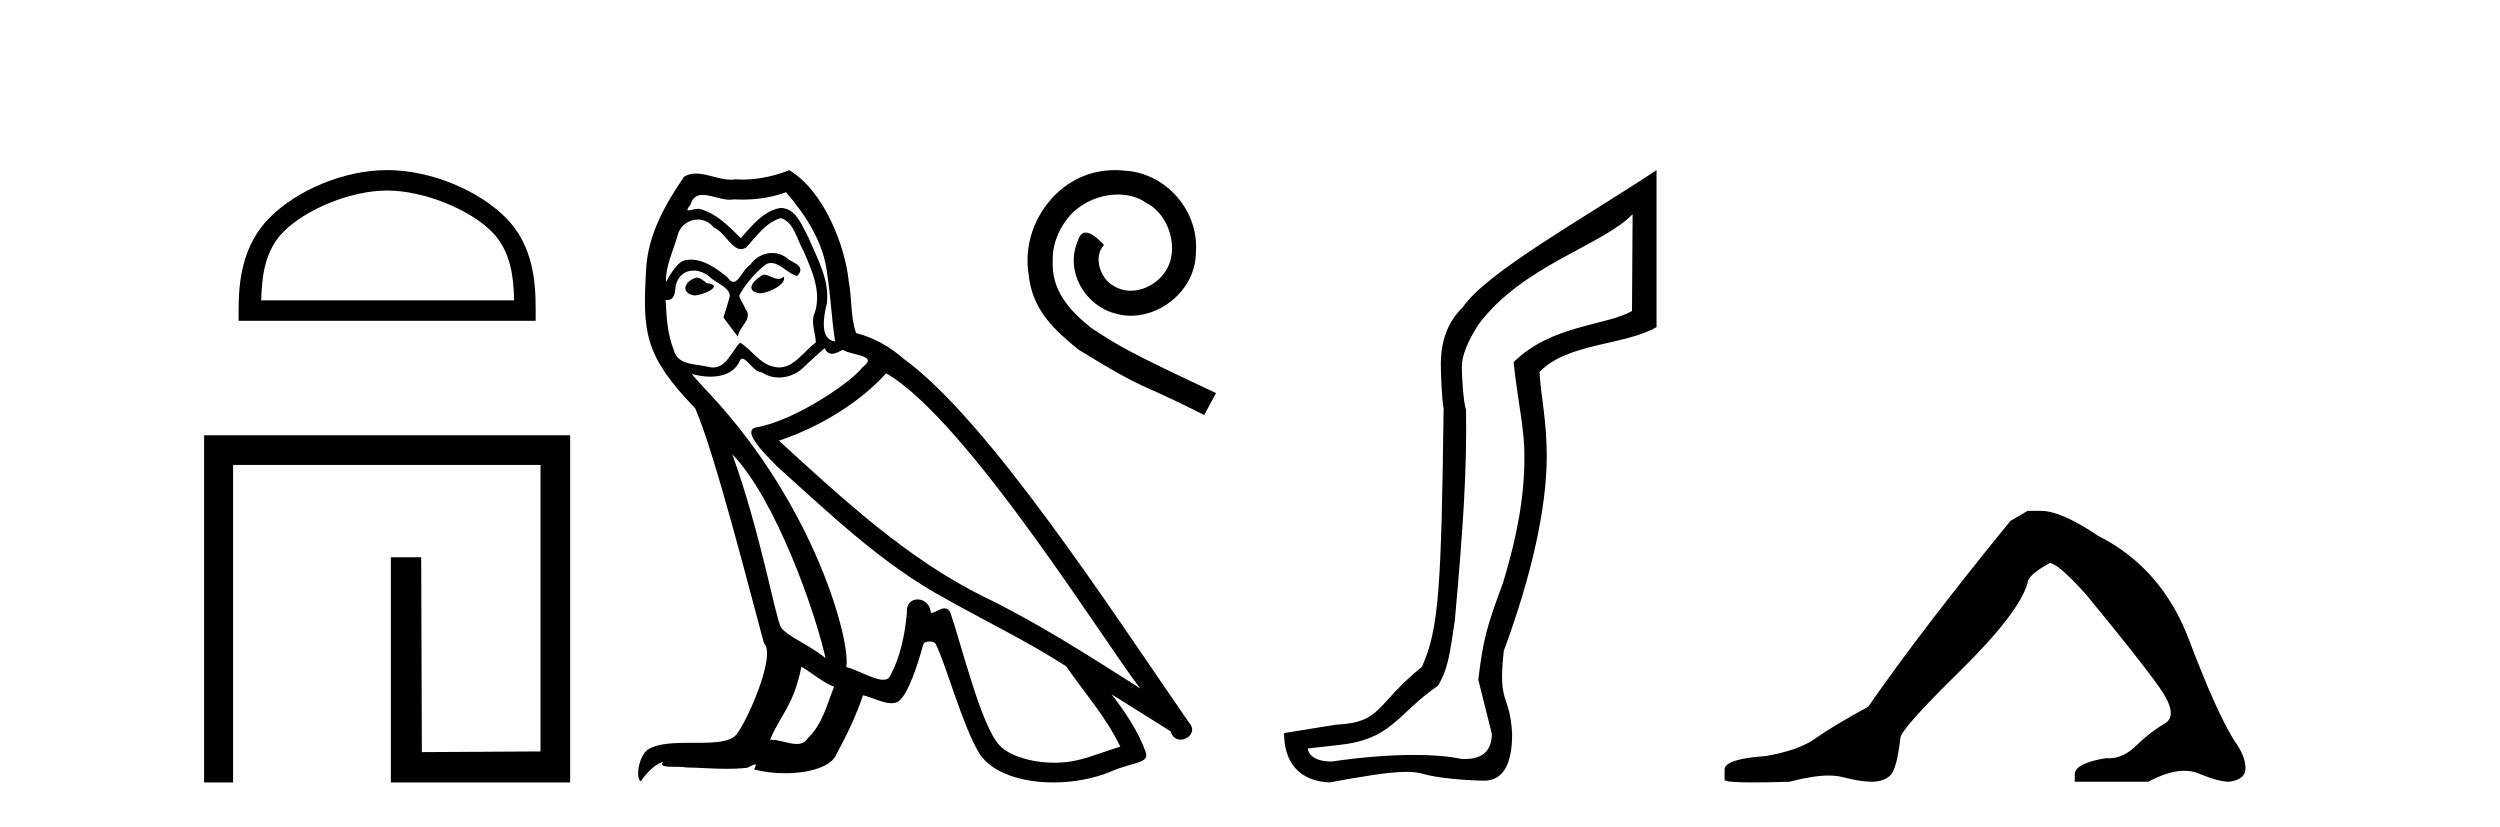 <?xml version='1.0' encoding='UTF-8' standalone='yes'?><svg xmlns='http://www.w3.org/2000/svg' xmlns:xlink='http://www.w3.org/1999/xlink' width='124.0' height='41.0' ><path d='M 19.202 9.451 C 21.014 9.451 23.283 10.382 24.381 11.48 C 25.341 12.44 25.466 13.713 25.502 14.896 L 12.956 14.896 C 12.991 13.713 13.117 12.44 14.077 11.48 C 15.175 10.382 17.39 9.451 19.202 9.451 ZM 19.202 8.437 C 17.052 8.437 14.739 9.43 13.383 10.786 C 11.993 12.176 11.835 14.007 11.835 15.377 L 11.835 15.911 L 26.569 15.911 L 26.569 15.377 C 26.569 14.007 26.465 12.176 25.075 10.786 C 23.719 9.43 21.352 8.437 19.202 8.437 Z' style='fill:#000000;stroke:none' /><path d='M 10.124 21.59 L 10.124 38.809 L 11.562 38.809 L 11.562 23.061 L 26.809 23.061 L 26.809 37.271 L 20.924 37.305 L 20.891 27.642 L 19.386 27.642 L 19.386 38.809 L 28.28 38.809 L 28.28 21.59 Z' style='fill:#000000;stroke:none' /><path d='M 37.875 13.619 C 37.419 13.839 36.862 14.447 37.706 14.548 C 38.111 14.531 39.04 14.109 38.871 13.721 L 38.871 13.721 C 38.784 13.804 38.695 13.834 38.605 13.834 C 38.366 13.834 38.121 13.619 37.875 13.619 ZM 34.549 13.771 C 33.992 13.906 33.705 14.514 34.414 14.649 C 34.426 14.65 34.438 14.651 34.451 14.651 C 34.859 14.651 35.972 14.156 35.056 14.042 C 34.904 13.94 34.752 13.771 34.549 13.771 ZM 38.989 9.534 C 39.985 10.699 40.863 12.049 41.032 13.603 C 41.201 14.717 41.251 15.831 41.42 16.928 C 40.627 16.861 40.863 15.628 41.015 15.038 C 41.15 13.873 40.525 12.792 40.087 11.762 C 39.783 11.205 39.496 10.328 38.719 10.311 C 37.858 10.463 37.301 11.189 36.744 11.813 C 36.17 11.239 35.562 10.615 34.769 10.378 C 34.727 10.363 34.681 10.357 34.632 10.357 C 34.454 10.357 34.246 10.435 34.15 10.435 C 34.067 10.435 34.068 10.377 34.245 10.159 C 34.353 9.78 34.575 9.668 34.851 9.668 C 35.252 9.668 35.766 9.907 36.2 9.907 C 36.265 9.907 36.328 9.901 36.389 9.889 C 36.532 9.897 36.675 9.901 36.818 9.901 C 37.556 9.901 38.296 9.789 38.989 9.534 ZM 38.719 10.817 C 39.377 10.986 39.529 11.898 39.85 12.438 C 40.255 13.383 40.745 14.413 40.424 15.476 C 40.171 15.983 40.492 16.624 40.458 16.996 C 39.895 17.391 39.4 18.226 38.653 18.226 C 38.571 18.226 38.487 18.216 38.398 18.194 C 37.656 18.042 37.284 17.333 36.71 16.996 C 36.295 17.397 36.049 18.228 35.364 18.228 C 35.27 18.228 35.168 18.212 35.056 18.178 C 34.431 18.042 33.604 18.11 33.418 17.35 C 33.098 16.574 33.064 15.713 33.013 14.869 L 33.013 14.869 C 33.05 14.876 33.085 14.879 33.116 14.879 C 33.458 14.879 33.489 14.483 33.52 14.143 C 33.651 13.649 34.005 13.42 34.398 13.42 C 34.663 13.42 34.946 13.524 35.191 13.721 C 35.478 14.042 36.356 14.295 36.17 14.801 C 36.086 15.105 35.984 15.426 35.883 15.747 L 36.592 16.692 C 36.66 16.202 37.385 15.797 36.963 15.308 C 36.896 15.088 36.643 14.801 36.676 14.632 C 36.98 14.092 37.385 13.619 37.858 13.214 C 37.986 13.09 38.116 13.042 38.245 13.042 C 38.698 13.042 39.153 13.635 39.546 13.687 C 39.935 13.265 39.513 13.096 39.124 12.877 C 38.884 12.65 38.593 12.546 38.303 12.546 C 37.881 12.546 37.46 12.766 37.2 13.147 C 36.879 13.339 36.656 13.98 36.374 13.98 C 36.285 13.98 36.191 13.917 36.086 13.755 C 35.57 13.342 34.952 12.879 34.277 12.879 C 34.177 12.879 34.077 12.889 33.975 12.91 C 33.498 13.009 33.068 13.976 33.032 13.976 C 33.031 13.976 33.03 13.975 33.03 13.974 C 33.013 13.181 33.385 12.472 33.604 11.695 C 33.726 11.185 34.164 10.89 34.61 10.89 C 34.901 10.89 35.197 11.016 35.41 11.29 C 35.913 11.476 36.281 12.359 36.754 12.359 C 36.837 12.359 36.923 12.332 37.014 12.269 C 37.537 11.712 37.959 11.053 38.719 10.817 ZM 36.322 22.533 C 38.466 24.744 40.441 30.349 40.947 32.645 C 40.12 31.97 38.989 31.531 38.736 31.109 C 38.466 30.67 37.723 26.399 36.322 22.533 ZM 43.952 18.515 C 48.004 20.845 55.061 32.307 56.563 34.148 C 54.031 32.544 51.532 30.923 48.814 29.606 C 44.999 27.733 41.741 24.694 38.635 21.858 C 41.201 20.997 43.041 19.545 43.952 18.515 ZM 39.749 33.067 C 40.289 33.388 40.779 33.827 41.37 34.063 C 41.015 34.941 40.796 35.92 40.07 36.612 C 39.933 36.832 39.739 36.901 39.516 36.901 C 39.132 36.901 38.666 36.694 38.276 36.694 C 38.249 36.694 38.222 36.695 38.196 36.697 C 38.668 35.515 39.377 34.992 39.749 33.067 ZM 40.897 17.266 C 40.999 17.478 41.13 17.547 41.268 17.547 C 41.45 17.547 41.645 17.427 41.808 17.35 C 42.214 17.637 43.615 17.604 42.788 18.211 C 42.264 18.92 39.467 20.854 37.525 21.195 C 36.686 21.342 38.094 22.668 38.55 23.141 C 41.184 25.504 43.767 28.003 46.924 29.708 C 48.899 30.822 50.975 31.818 52.883 33.05 C 53.794 34.367 54.875 35.582 55.567 37.034 C 54.875 37.237 54.2 37.524 53.491 37.693 C 53.116 37.787 52.711 37.831 52.305 37.831 C 51.19 37.831 50.069 37.499 49.574 36.967 C 48.662 36.005 47.666 31.902 47.143 30.4 C 47.068 30.231 46.963 30.174 46.848 30.174 C 46.62 30.174 46.356 30.397 46.225 30.397 C 46.199 30.397 46.178 30.388 46.164 30.366 C 46.13 29.95 45.811 29.731 45.512 29.731 C 45.216 29.731 44.94 29.946 44.982 30.4 C 44.881 31.463 44.678 32.527 44.172 33.489 C 44.11 33.653 43.98 33.716 43.809 33.716 C 43.33 33.716 42.525 33.221 41.977 33.084 C 42.197 31.784 40.424 25.133 35.225 19.562 C 35.043 19.365 34.251 18.53 34.32 18.53 C 34.328 18.53 34.347 18.541 34.381 18.566 C 34.647 18.635 34.946 18.683 35.243 18.683 C 35.813 18.683 36.371 18.508 36.66 17.975 C 36.703 17.843 36.759 17.792 36.823 17.792 C 37.054 17.792 37.404 18.464 37.774 18.464 C 38.042 18.643 38.342 18.726 38.641 18.726 C 39.13 18.726 39.616 18.504 39.951 18.127 C 40.272 17.84 40.576 17.553 40.897 17.266 ZM 39.141 8.437 C 38.611 8.673 37.681 8.908 36.848 8.908 C 36.726 8.908 36.607 8.903 36.491 8.893 C 36.412 8.907 36.331 8.913 36.25 8.913 C 35.682 8.913 35.07 8.608 34.52 8.608 C 34.311 8.608 34.11 8.652 33.925 8.774 C 32.996 10.125 32.152 11.627 32.051 13.299 C 31.865 16.506 31.95 17.62 34.482 20.254 C 35.478 22.516 37.335 29.893 37.892 31.902 C 38.5 32.476 37.132 35.616 36.558 36.393 C 36.246 36.823 35.423 36.844 34.539 36.844 C 34.443 36.844 34.346 36.844 34.249 36.844 C 33.454 36.844 32.649 36.861 32.152 37.169 C 31.679 37.473 31.511 38.604 31.781 38.756 C 32.034 38.368 32.54 37.845 32.895 37.794 L 32.895 37.794 C 32.557 38.148 33.739 37.98 33.992 38.064 C 34.675 38.075 35.366 38.133 36.059 38.133 C 36.394 38.133 36.729 38.119 37.065 38.081 C 37.217 38.014 37.379 37.911 37.45 37.911 C 37.506 37.911 37.506 37.973 37.402 38.165 C 37.88 38.29 38.417 38.352 38.942 38.352 C 40.123 38.352 41.242 38.037 41.488 37.406 C 41.994 36.477 42.467 35.498 42.804 34.485 C 43.235 34.577 43.777 34.88 44.212 34.88 C 44.339 34.88 44.457 34.854 44.56 34.789 C 45.033 34.468 45.522 32.966 45.792 31.97 C 45.818 31.866 45.959 31.816 46.101 31.816 C 46.238 31.816 46.376 31.862 46.417 31.953 C 46.924 32.966 47.768 36.072 48.578 37.372 C 49.189 38.335 50.671 38.809 52.248 38.809 C 53.241 38.809 54.271 38.622 55.145 38.25 C 56.242 37.777 57.053 37.878 56.816 37.271 C 56.445 36.258 55.803 35.295 55.128 34.435 L 55.128 34.435 C 56.107 35.042 57.086 35.667 58.065 36.275 C 58.146 36.569 58.349 36.686 58.557 36.686 C 58.956 36.686 59.371 36.252 58.96 35.819 C 55.128 30.282 49.034 20.845 44.813 17.789 C 44.138 17.198 43.345 16.743 42.467 16.523 C 42.18 15.78 42.264 14.784 42.095 13.94 C 41.927 12.269 40.914 9.5 39.141 8.437 Z' style='fill:#000000;stroke:none' /><path d='M 55.314 8.437 C 55.145 8.437 54.976 8.452 54.807 8.467 C 52.368 8.728 50.635 11.198 51.018 13.591 C 51.187 15.37 52.292 16.367 53.504 17.349 C 57.108 19.558 56.096 18.745 59.731 20.586 L 60.314 19.497 C 55.989 17.472 55.467 17.15 54.117 16.26 C 53.013 15.37 52.138 14.389 52.215 12.901 C 52.184 11.873 52.798 10.814 53.488 10.308 C 54.04 9.894 54.746 9.649 55.436 9.649 C 55.958 9.649 56.449 9.771 56.878 10.078 C 57.967 10.615 58.566 12.394 57.768 13.514 C 57.4 14.051 56.74 14.419 56.081 14.419 C 55.758 14.419 55.436 14.327 55.16 14.128 C 54.608 13.821 54.194 12.747 54.761 12.149 C 54.501 11.873 54.132 11.535 53.856 11.535 C 53.672 11.535 53.534 11.673 53.442 11.996 C 52.829 13.468 53.81 15.14 55.283 15.539 C 55.544 15.616 55.804 15.662 56.065 15.662 C 57.753 15.662 59.317 14.251 59.317 12.502 C 59.471 10.462 57.845 8.59 55.804 8.467 C 55.651 8.452 55.482 8.437 55.314 8.437 Z' style='fill:#000000;stroke:none' /><path d='M 80.977 10.624 L 80.947 15.428 C 79.628 16.168 76.95 16.111 75.075 17.962 C 75.26 19.79 75.631 21.341 75.608 22.614 C 75.631 24.534 75.247 26.629 74.553 28.897 C 73.766 31.026 73.566 31.665 73.324 33.716 L 73.995 36.395 C 73.995 37.23 73.546 37.648 72.648 37.648 C 72.601 37.648 72.552 37.647 72.502 37.644 C 71.848 37.504 71.031 37.445 70.145 37.445 C 68.837 37.445 67.381 37.575 66.084 37.768 C 66.057 37.769 66.031 37.769 66.005 37.769 C 65.27 37.769 64.892 37.459 64.869 37.124 L 66.379 36.954 C 69.056 36.68 69.271 35.425 71.325 34.01 C 71.788 33.246 71.905 32.553 72.159 30.771 C 72.576 26.166 72.761 23.326 72.715 20.317 C 72.576 19.947 72.506 18.598 72.506 18.205 C 72.506 17.65 72.784 16.944 73.339 16.087 C 75.538 13.148 79.449 12.197 80.977 10.624 ZM 82.164 8.437 C 78.629 10.791 73.745 13.483 72.541 15.254 C 71.824 15.949 71.465 16.886 71.465 18.066 C 71.465 18.46 71.511 19.832 71.604 20.248 C 71.488 28.973 71.387 31.201 70.526 33.072 C 68.174 34.99 68.566 35.836 66.241 35.947 L 63.689 36.36 C 63.689 37.818 64.441 38.74 65.945 38.809 C 67.618 38.502 68.887 38.285 69.754 38.285 C 70.063 38.285 70.321 38.313 70.528 38.373 C 71.314 38.605 72.85 38.721 73.683 38.721 C 74.562 38.674 75.002 37.899 75.002 36.395 C 74.886 34.335 74.281 35.028 74.588 32.284 C 75.976 28.535 76.719 25.182 76.719 22.614 C 76.719 20.855 76.406 19.466 76.359 18.448 C 77.771 16.99 80.544 17.152 82.164 16.226 L 82.164 8.437 Z' style='fill:#000000;stroke:none' /><path d='M 100.567 25.34 L 99.717 25.837 Q 95.321 31.224 92.663 35.052 Q 90.855 36.045 90.04 36.629 Q 89.225 37.214 87.594 37.498 Q 85.539 37.64 85.539 38.171 L 85.539 38.207 L 85.539 38.668 Q 85.515 38.809 86.956 38.809 Q 87.677 38.809 88.764 38.774 Q 89.922 38.467 90.702 38.467 Q 91.092 38.467 91.387 38.543 Q 92.273 38.774 92.84 38.774 Q 93.407 38.774 93.744 38.473 Q 94.081 38.171 94.258 36.612 Q 94.258 36.186 97.2 33.298 Q 100.142 30.409 100.567 28.92 Q 100.567 28.53 101.666 27.928 Q 102.056 27.928 103.438 29.452 Q 106.132 32.713 107.107 34.095 Q 108.081 35.478 107.373 35.885 Q 106.664 36.293 105.955 36.984 Q 105.312 37.611 104.611 37.611 Q 104.539 37.611 104.466 37.604 Q 102.907 37.852 102.907 38.419 L 102.907 38.774 L 106.557 38.774 Q 107.573 38.23 108.345 38.23 Q 108.731 38.23 109.056 38.366 Q 110.031 38.774 110.563 38.774 Q 111.378 38.668 111.378 38.1 Q 111.378 37.498 110.811 36.718 Q 109.925 35.3 108.578 31.738 Q 107.231 28.176 104.076 26.581 Q 102.233 25.34 101.241 25.34 Z' style='fill:#000000;stroke:none' /></svg>